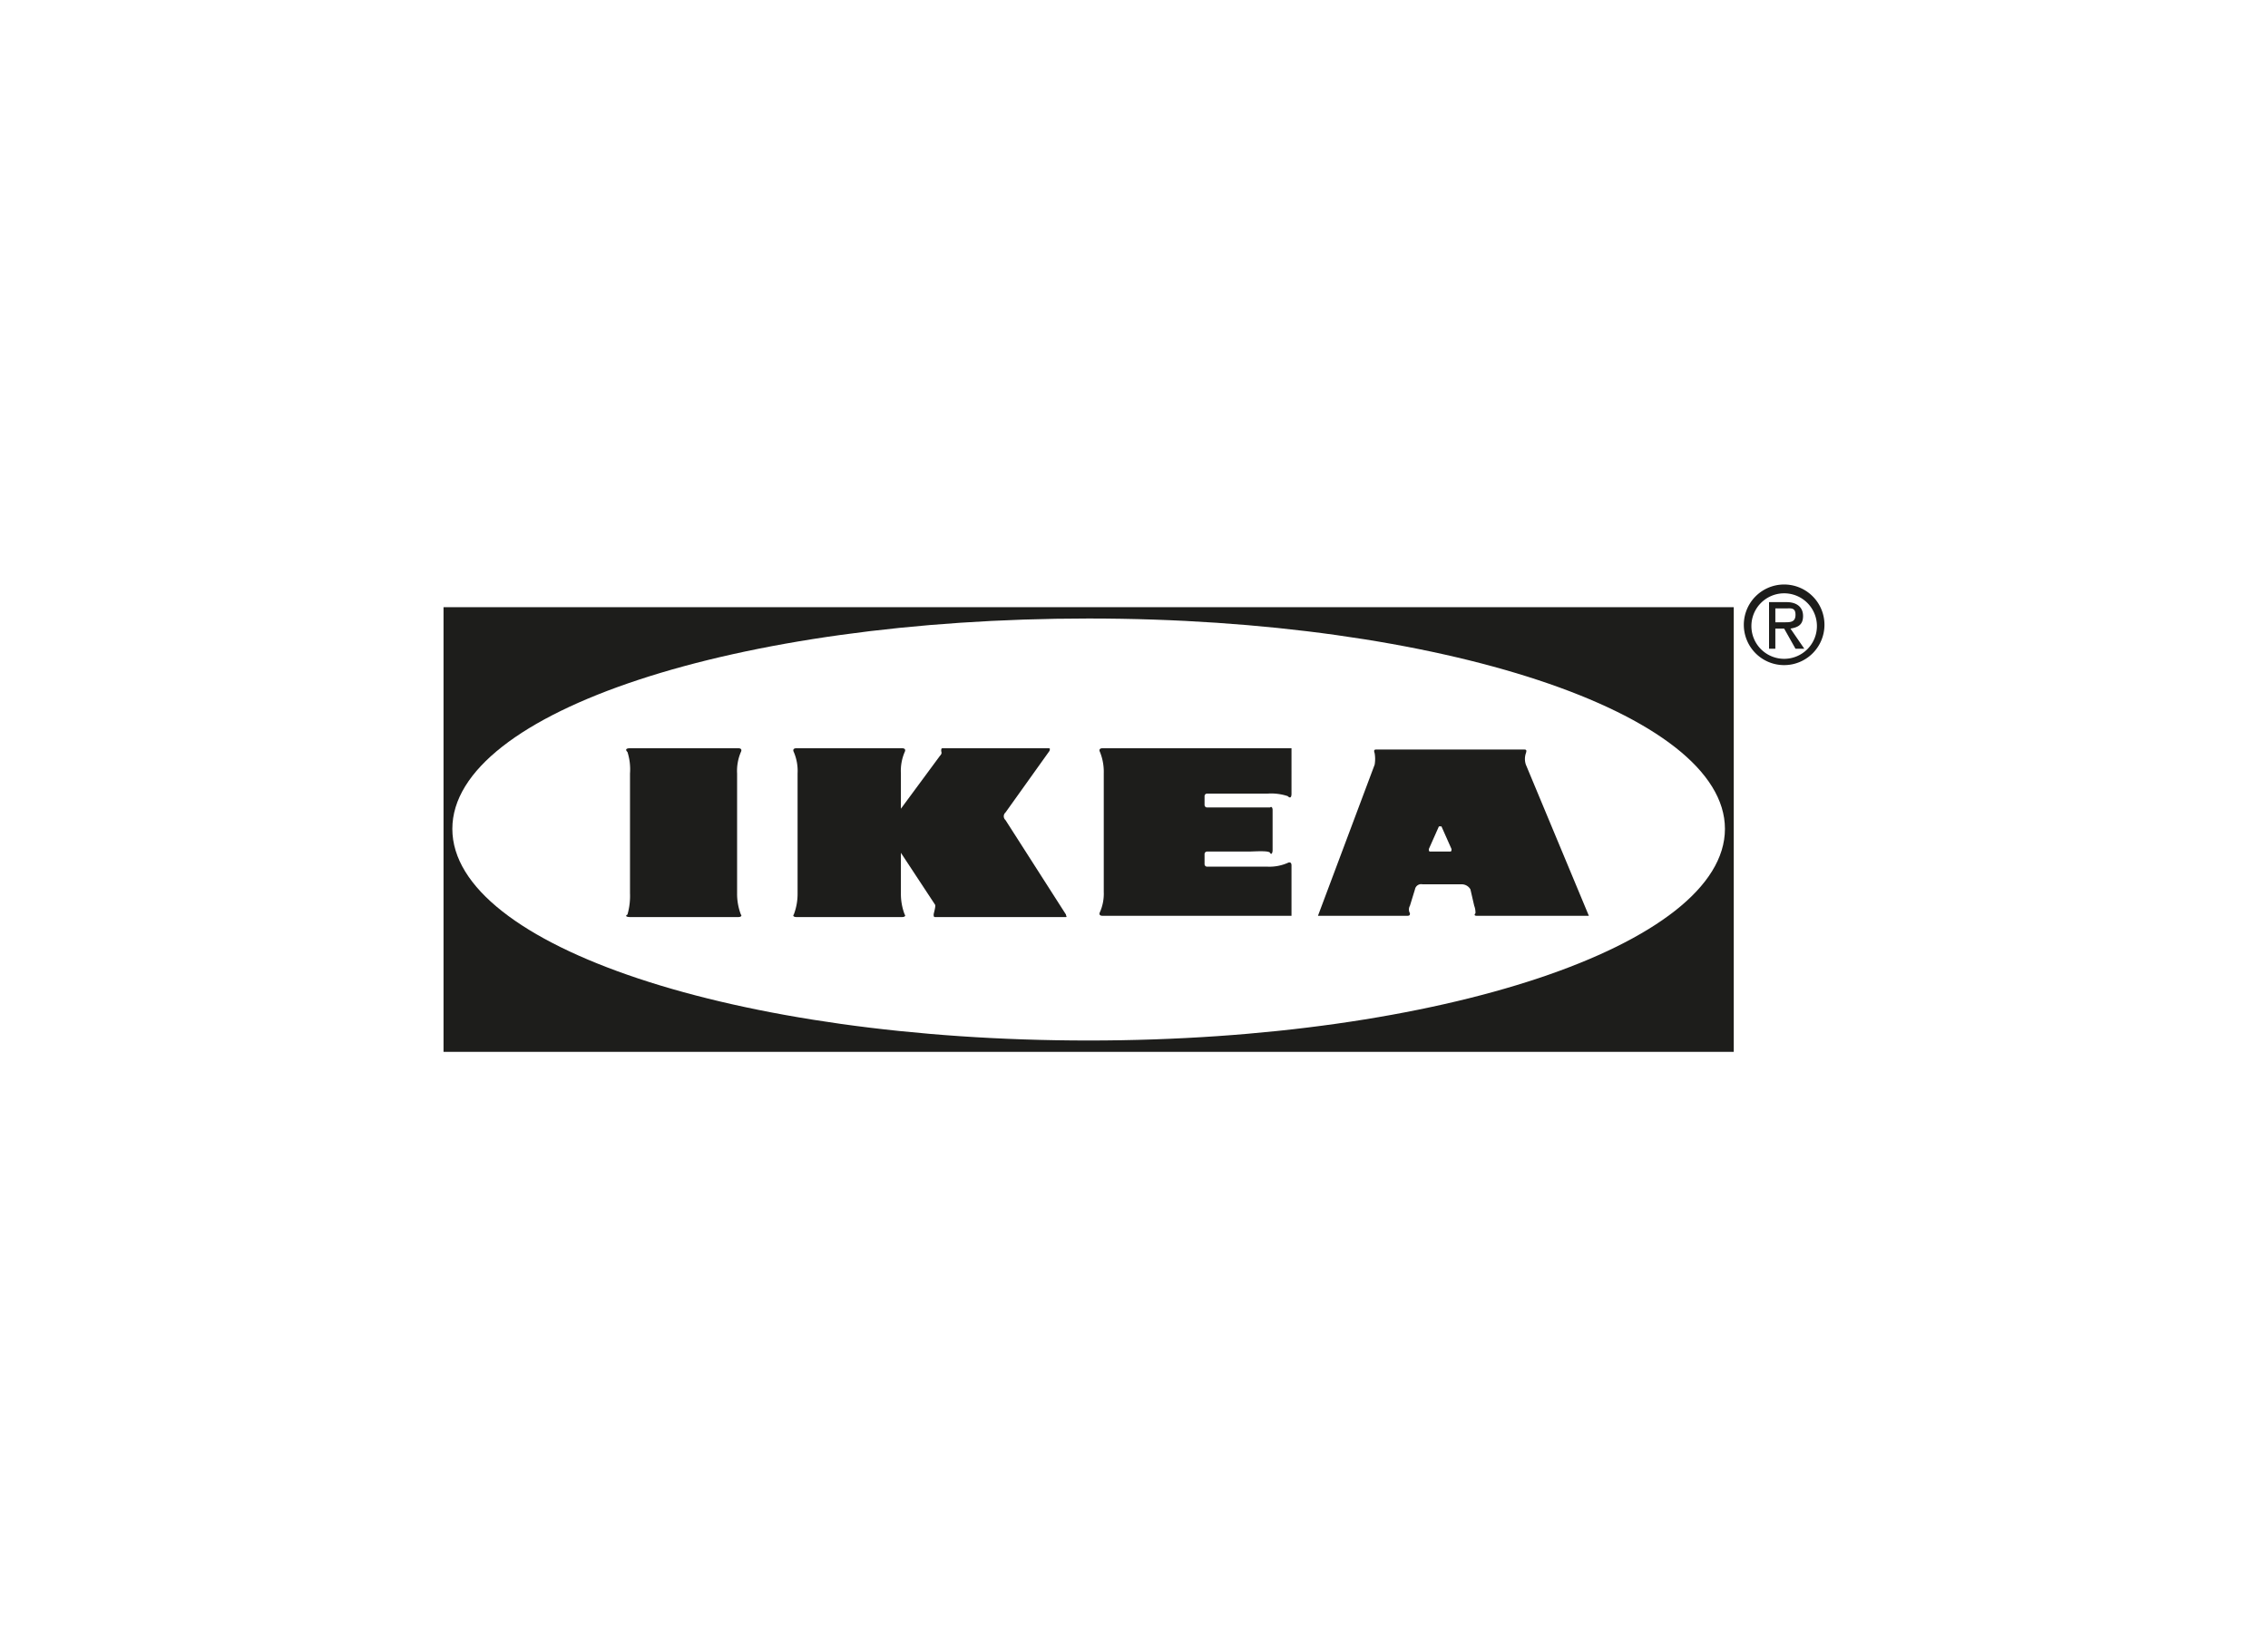 <svg id="Layer_1" data-name="Layer 1" xmlns="http://www.w3.org/2000/svg" viewBox="0 0 180 130"><defs><style>.cls-1{fill:#1d1d1b;}</style></defs><title>logok_180px_1212</title><path class="cls-1" d="M35.2,48.2V83.5H137.6V48.2ZM86.4,82.6c-27.9,0-50.5-7.5-50.5-16.8S58.5,49.1,86.4,49.1s50.5,7.5,50.5,16.7S114.3,82.6,86.4,82.6Z"/><path class="cls-1" d="M58.6,72.8c.2,0,.3-.1.2-.2a4.6,4.6,0,0,1-.3-1.7V61.4a3.8,3.8,0,0,1,.3-1.7c.1-.2,0-.3-.2-.3H50c-.3,0-.4.1-.2.3a4.5,4.5,0,0,1,.2,1.7v9.5a5.4,5.4,0,0,1-.2,1.7c-.2.1-.1.2.2.2Z"/><path class="cls-1" d="M71.5,64.2,74.6,60c.2-.2.1-.3.1-.4s0-.2.1-.2h8.4c.2,0,.1.1.1.2l-3.5,4.9a.4.4,0,0,0,0,.6l4.8,7.5c0,.1.1.2,0,.2H74.2c-.1,0-.1-.1-.1-.2s.2-.7.1-.8l-2.7-4.1v3.2a4.6,4.6,0,0,0,.3,1.7c.1.1,0,.2-.2.2H63.2c-.2,0-.3-.1-.2-.2a4.6,4.6,0,0,0,.3-1.7V61.4a3.8,3.8,0,0,0-.3-1.7c-.1-.2,0-.3.2-.3h8.4c.2,0,.3.1.2.3a3.8,3.8,0,0,0-.3,1.7v2.8Z"/><path class="cls-1" d="M95.6,67.8a.2.2,0,0,1,.2-.2h3.3c.4,0,1.6-.1,1.7.1s.2,0,.2-.2V64.3c0-.2-.1-.3-.2-.2h-5a.2.2,0,0,1-.2-.2v-.7a.2.2,0,0,1,.2-.2h4.8a4.2,4.2,0,0,1,1.6.2c.2.2.3.1.3-.2V59.4h-15c-.2,0-.3.1-.2.3a4.2,4.2,0,0,1,.3,1.7v9.4a3.6,3.6,0,0,1-.3,1.6c-.1.2,0,.3.2.3h15v-4c0-.2-.1-.3-.3-.2a3.6,3.6,0,0,1-1.6.3H95.8a.2.2,0,0,1-.2-.2v-.8Z"/><path class="cls-1" d="M126.1,72.7l-5-12a1.4,1.4,0,0,1,0-.9c.1-.3,0-.3-.2-.3H109.3c-.2,0-.3,0-.2.3a2.7,2.7,0,0,1,0,.9l-4.5,12h7.1c.2,0,.2-.1.2-.2a.6.6,0,0,1,0-.6l.4-1.3a.5.5,0,0,1,.6-.4H116a.8.8,0,0,1,.7.4l.3,1.3a1.5,1.5,0,0,1,.1.6c-.1.1-.1.2.1.2Zm-12.6-5.1c-.1,0-.1-.1-.1-.2l.8-1.8h.2l.8,1.8c0,.1,0,.2-.1.2Z"/><path class="cls-1" d="M141.6,49.4c.5,0,.9,0,.9-.6s-.4-.5-.8-.5h-.8v1.1Zm-.7,2.1h-.5V47.8h1.4c.8,0,1.3.4,1.3,1.1s-.4.9-1,1l1.1,1.6h-.7l-.9-1.6h-.7v1.6Zm.7.8a2.6,2.6,0,0,0,2.6-2.6,2.6,2.6,0,1,0-5.2,0,2.6,2.6,0,0,0,2.6,2.6Zm-3.2-2.6a3.2,3.2,0,1,1,3.2,3.1,3.2,3.2,0,0,1-3.2-3.1Z"/></svg>